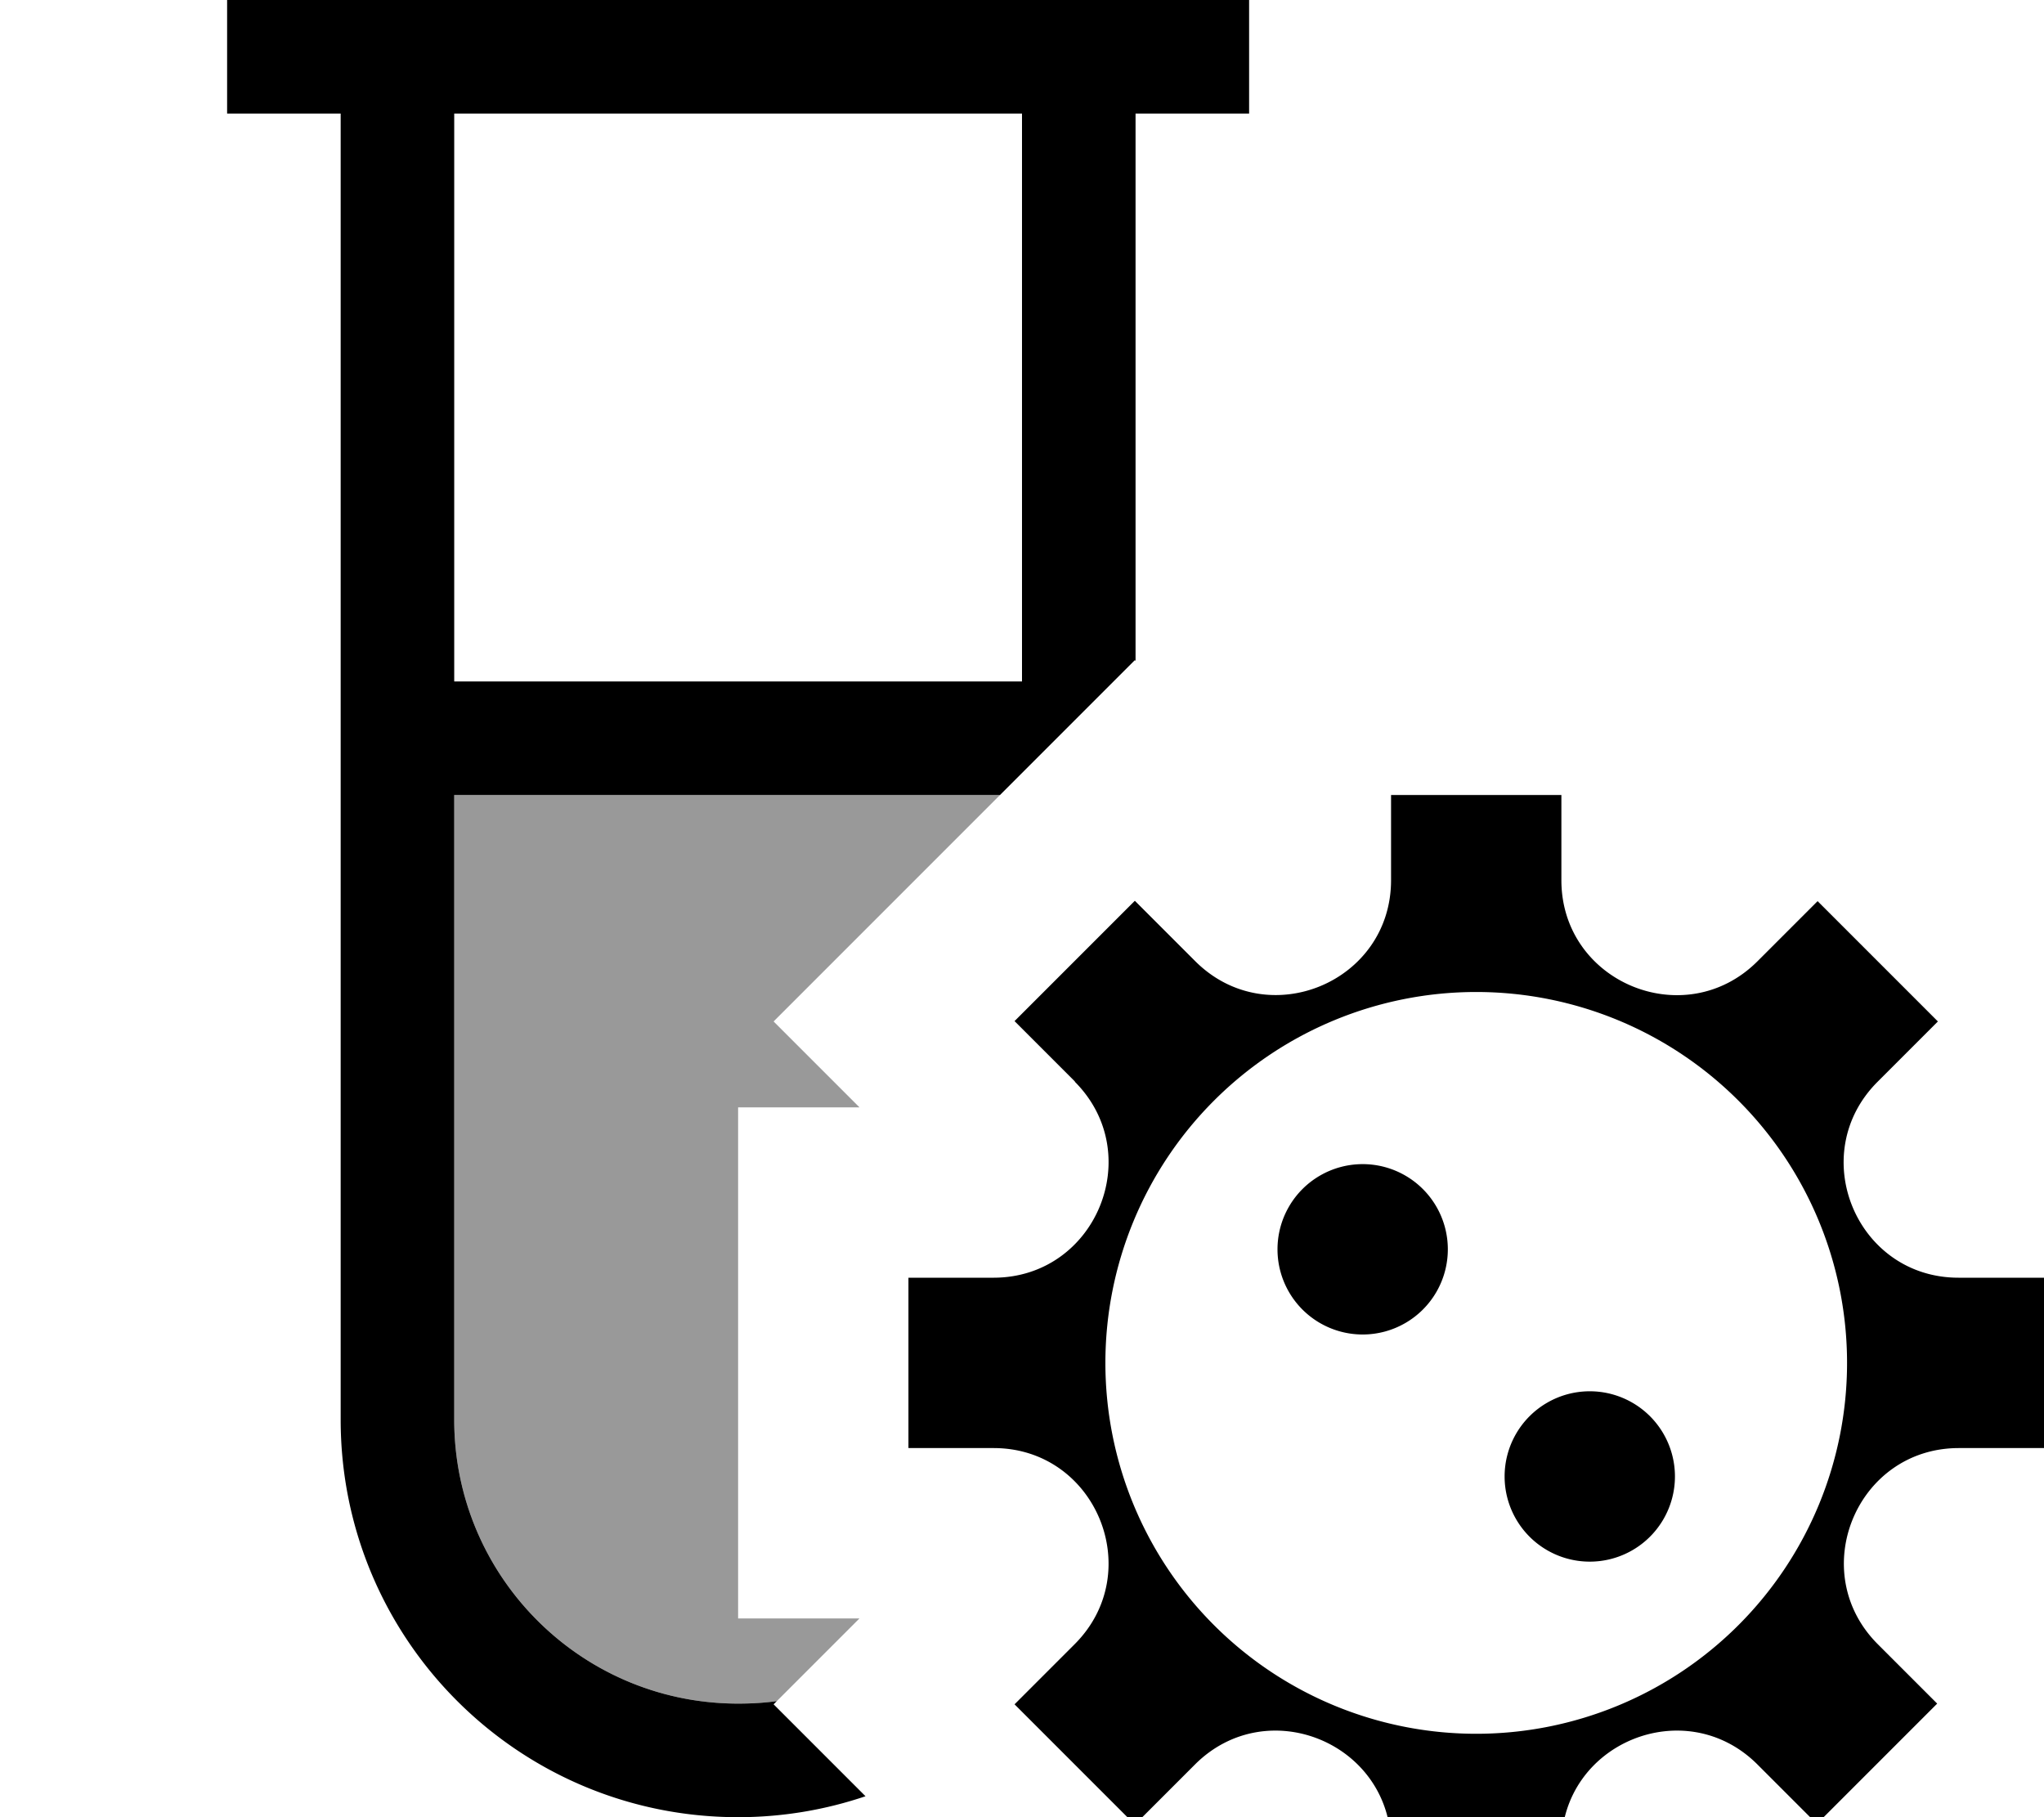 <svg xmlns="http://www.w3.org/2000/svg" viewBox="0 0 576 512"><!--! Font Awesome Pro 7.0.0 by @fontawesome - https://fontawesome.com License - https://fontawesome.com/license (Commercial License) Copyright 2025 Fonticons, Inc. --><path style="fill:currentColor;opacity:.4" d="M128 224l153.8 0-63.8 63.8 24.2 24.2-34.2 0 0 144 34.2 0c-7.8 7.8-15.5 15.5-23.3 23.3-3.6 .5-7.2 .7-10.9 .7-44.2 0-80-35.8-80-80l0-176z"/><path style="fill:currentColor;opacity:1" d="M96 0l-32 0 0 32 32 0 0 368c0 61.9 50.1 112 112 112 12.6 0 24.7-2.1 35.9-5.9l-25.9-25.9 .9-.9c-3.6 .5-7.2 .7-10.9 .7-44.2 0-80-35.8-80-80l0-176 153.8 0 38-38 .2 .2 0-154.2 32 0 0-32-256 0zM288 32l0 160-160 0 0-160 160 0zm14.9 272.8c20.3 20.4 5.9 55.1-22.8 55.2l-24.1 0 0 48 24 0c28.8 0 43.2 34.8 22.9 55.2l-17 17c17 17 28.3 28.3 33.9 33.9l17-17 0 0c20.4-20.3 55.1-5.9 55.2 22.9l0 24 48 0 0-24c0-28.8 34.8-43.2 55.2-22.9L512 513.9c17-17 28.3-28.3 33.9-33.9l-16.8-16.8 0 0C508.8 442.8 523.2 408 552 408l24 0 0-48-24.1 0c-28.8 0-43.2-34.8-22.8-55.2l17-17c-17-17-28.3-28.3-33.9-33.9l-17 17C474.8 291.2 440 276.8 440 248l0-24-48 0 0 24c0 28.8-34.8 43.2-55.2 22.8l-17-17c-17 17-28.3 28.3-33.9 33.9l17 17 0 0zM416 488.5a104.5 104.5 0 1 1 0-209 104.5 104.5 0 1 1 0 209zM384 376a24 24 0 1 0 0-48 24 24 0 1 0 0 48zm88 40a24 24 0 1 0 -48 0 24 24 0 1 0 48 0z"/></svg>